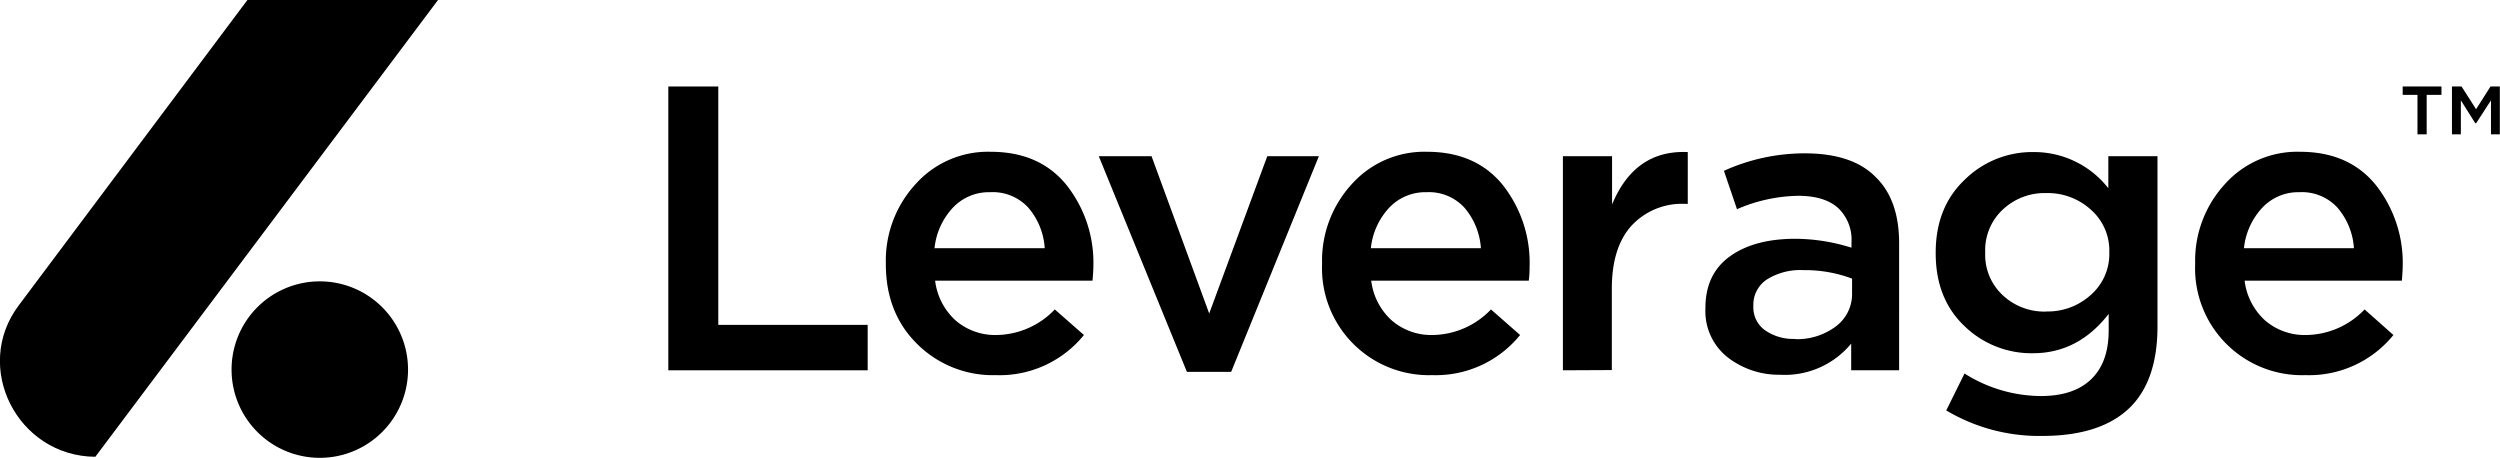 <svg xmlns="http://www.w3.org/2000/svg" xmlns:xlink="http://www.w3.org/1999/xlink" viewBox="0 0 429.25 78.56"><defs><style>.cls-1{fill:none;}.cls-2{clip-path:url(#clip-path);}</style><clipPath id="clip-path" transform="translate(0 0)"><rect class="cls-1" width="429.26" height="78.56"/></clipPath></defs><g id="Layer_2" data-name="Layer 2"><g id="Layer_1-2" data-name="Layer 1"><g id="Leverage_Logo_Horizontal_Black" data-name="Leverage Logo Horizontal Black"><g class="cls-2"><path d="M412.54 14.85v1.44h2.54v6.78h1.58V16.29h2.54V14.85zm15.08.0-2.48 3.9-2.49-3.9H421v8.22h1.53V17.23L425 21.15h.16l2.54-3.92v5.84h1.52V14.85z" transform="translate(0 0)"/><g class="cls-2"><path d="M39.76 63.44A15.15 15.15.0 1054.91 48.31 15.14 15.14.0 0039.76 63.44" transform="translate(0 0)"/><path d="M16.37 78.43 75.21.0H42.48L3.22 52.43c-8 10.62-.23 25.91 13.15 26" transform="translate(0 0)"/><polygon points="114.75 63.58 114.75 14.85 123.33 14.85 123.33 55.78 148.98 55.78 148.98 63.58 114.75 63.58"/><path d="M171 64.41a18.42 18.42.0 01-13.49-5.32q-5.42-5.33-5.41-13.75V45.2a19.39 19.39.0 015.09-13.57 16.68 16.68.0 0112.9-5.57q8.37.0 13 5.67a21.5 21.5.0 014.64 14.1c0 .46-.05 1.25-.14 2.36H160.56a11 11 0 003.55 6.86 10.4 10.4.0 007 2.47 14.06 14.06.0 0010-4.39l5 4.39A18.62 18.62.0 01171 64.41M160.49 42.62h18.89a11.81 11.81.0 00-2.85-7A8.3 8.3.0 00170 33a8.51 8.51.0 00-6.41 2.68 12 12 0 00-3.14 7" transform="translate(0 0)"/><polygon points="203.79 63.85 188.66 26.82 197.72 26.82 207.62 53.83 217.59 26.82 226.45 26.82 211.39 63.85 203.79 63.85"/><path d="M245.9 64.41A18.36 18.36.0 01227 45.34V45.2a19.39 19.39.0 015.09-13.57A16.71 16.71.0 01245 26.06q8.37.0 13 5.67a21.54 21.54.0 014.63 14.1c0 .46.0 1.25-.14 2.36H235.44A10.94 10.94.0 00239 55.05a10.36 10.36.0 007 2.47 14.06 14.06.0 0010-4.39L261 57.52a18.62 18.62.0 01-15.06 6.89M235.37 42.62h18.9a11.88 11.88.0 00-2.86-7A8.3 8.3.0 00244.92 33a8.53 8.53.0 00-6.41 2.68 12 12 0 00-3.14 7" transform="translate(0 0)"/><path d="M268.35 63.58V26.82h8.44v8.29q3.9-9.41 13-9V35h-.49a11.82 11.82.0 00-9.14 3.72q-3.4 3.72-3.41 10.82v14z" transform="translate(0 0)"/><path d="M305.86 64.34a14.38 14.38.0 01-9.24-3 10.07 10.07.0 01-3.8-8.32v-.13q0-5.79 4.12-8.81T308 41a32.4 32.4.0 019.9 1.53v-.9a7.49 7.49.0 00-2.33-5.95q-2.34-2.06-6.8-2.06a27.36 27.36.0 00-10.53 2.3L296 29.33a33.57 33.57.0 0113.88-3q8.22.0 12.2 4.1 4 3.9 4 11.35V63.57h-8.23V59a14.8 14.8.0 01-12 5.36m2.37-6.13a11.07 11.07.0 007-2.19 6.9 6.9.0 002.78-5.67V47.84a23 23 0 00-8.36-1.46A10.81 10.81.0 00303.35 48a5.21 5.21.0 00-2.3 4.49v.14a4.8 4.8.0 002 4.07 8.44 8.44.0 005.16 1.49" transform="translate(0 0)"/><path d="M350.63 74.85a31.19 31.19.0 01-16.46-4.38l3.14-6.34A24.71 24.71.0 00350.42 68q5.64.0 8.64-2.89t3-8.39V53.9q-5.24 6.75-13 6.75A16.5 16.5.0 01337.31 56q-4.95-4.7-4.95-12.49v-.14q0-7.8 5-12.53a16.49 16.49.0 0111.75-4.73A16.17 16.17.0 01362 32.32v-5.5h8.44V56.06q0 9.18-4.67 13.85-5 4.94-15.13 4.94m.69-21.37A11 11 0 00359 50.63a9.33 9.33.0 003.17-7.24v-.14A9.33 9.33.0 00359 36a11 11 0 00-7.64-2.85A10.48 10.48.0 00343.86 36a9.51 9.51.0 00-3 7.27v.14a9.45 9.45.0 003 7.27 10.48 10.48.0 007.42 2.82" transform="translate(0 0)"/><path d="M395.81 64.41a18.34 18.34.0 01-18.9-19.07V45.2A19.39 19.39.0 01382 31.63a16.68 16.68.0 0112.9-5.57q8.37.0 13 5.67a21.55 21.55.0 014.64 14.1c0 .46-.05 1.25-.14 2.36h-27a11 11 0 003.55 6.86A10.4 10.4.0 00396 57.52a14.07 14.07.0 0010-4.39l4.95 4.39a18.63 18.63.0 01-15.06 6.89M385.28 42.62h18.89a11.82 11.82.0 00-2.86-7A8.27 8.27.0 00394.83 33a8.5 8.5.0 00-6.41 2.68 12 12 0 00-3.14 7" transform="translate(0 0)"/></g></g></g></g></g></svg>